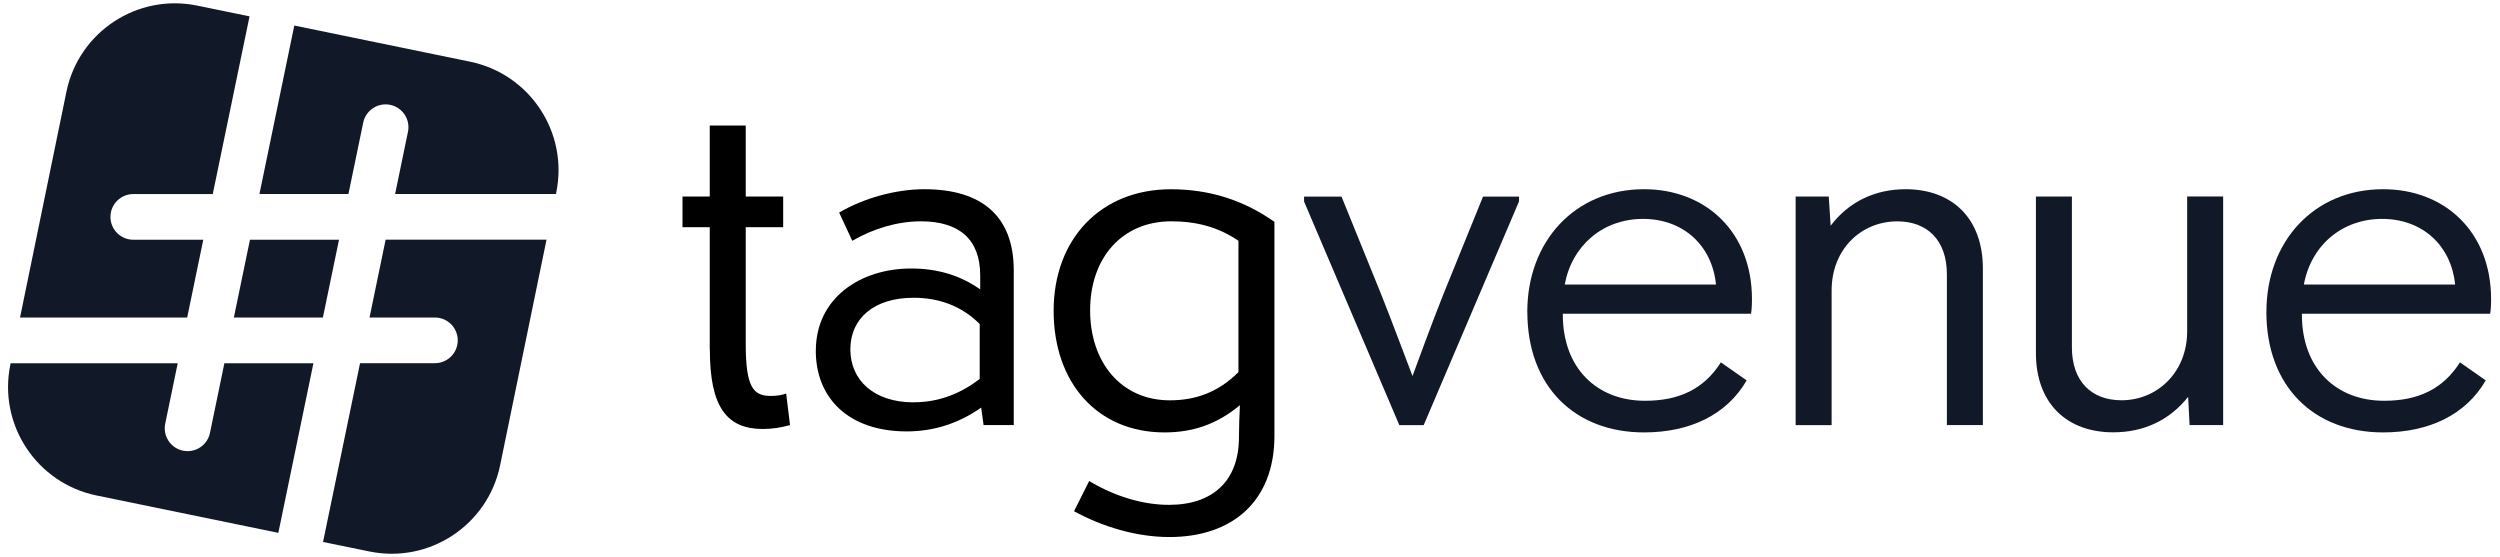 <svg width="287" height="64" viewBox="0 0 287 64" xmlns="http://www.w3.org/2000/svg">
  <path d="M40 22.273L41.697 14.074C41.991 12.655 43.393 11.742 44.796 12.036C46.214 12.33 47.128 13.716 46.834 15.135L45.358 22.273H63.822L63.859 22.095C65.272 15.219 60.843 8.5 53.967 7.082L33.786 2.932L29.783 22.273H40.005H40Z" fill="#111827"></path>
  <path d="M25.759 41.699L24.105 49.699C23.847 50.939 22.755 51.79 21.541 51.79C21.363 51.79 21.184 51.774 21.006 51.737C19.587 51.443 18.673 50.056 18.967 48.638L20.401 41.704H1.218L1.186 41.867C-0.227 48.743 4.202 55.461 11.078 56.88L31.953 61.171L35.981 41.704H25.759V41.699Z" fill="#111827"></path>
  <path d="M26.847 36.451H37.069L38.918 27.521H28.696L26.847 36.451Z" fill="#111827"></path>
  <path d="M23.338 27.521H15.301C13.851 27.521 12.68 26.35 12.68 24.9C12.68 23.45 13.856 22.279 15.301 22.279H24.425L28.648 1.877L22.639 0.642C15.763 -0.771 9.039 3.657 7.626 10.533L2.3 36.451H21.489L23.338 27.516V27.521Z" fill="#111827"></path>
  <path d="M42.422 36.451H49.928C51.378 36.451 52.549 37.623 52.549 39.072C52.549 40.522 51.372 41.694 49.928 41.694H41.334L37.085 62.217L42.401 63.309C49.276 64.722 55.995 60.294 57.413 53.418L62.74 27.516H44.27L42.422 36.451Z" fill="#111827"></path>
  <path d="M81.479 40.152V26.079H78.35V22.562H81.479V14.41H85.61V22.562H89.909V26.079H85.61V39.48C85.61 44.393 86.45 45.453 88.46 45.453C89.185 45.453 89.856 45.343 90.25 45.175L90.696 48.802C89.694 49.081 88.633 49.248 87.573 49.248C83.442 49.248 81.49 46.734 81.49 40.147L81.479 40.152Z" fill="currentColor"></path>
  <path d="M93.657 40.261C93.657 34.23 98.738 30.824 104.601 30.824C107.614 30.824 110.238 31.606 112.527 33.223V31.606C112.527 27.533 110.18 25.407 105.714 25.407C103.031 25.407 100.244 26.247 97.84 27.643L96.334 24.404C99.179 22.73 102.863 21.722 106.107 21.722C112.752 21.722 116.379 24.851 116.379 31.044V48.801H112.915L112.637 46.791C110.18 48.523 107.33 49.526 104.092 49.526C97.447 49.526 93.652 45.731 93.652 40.256L93.657 40.261ZM104.879 46.182C107.892 46.182 110.348 45.122 112.469 43.505V37.196C110.348 35.075 107.724 34.183 104.879 34.183C100.302 34.183 97.62 36.582 97.62 40.104C97.62 43.626 100.297 46.188 104.879 46.188V46.182Z" fill="currentColor"></path>
  <path d="M123.304 58.686L125.036 55.222C128.107 57.064 131.345 57.957 134.19 57.957C139.271 57.957 142.232 55.164 142.232 50.198C142.232 48.97 142.29 47.574 142.342 46.514C139.665 48.744 136.873 49.642 133.686 49.642C125.981 49.642 120.957 43.947 120.957 35.685C120.957 27.423 126.374 21.727 134.416 21.727C138.825 21.727 142.736 22.956 146.305 25.47V50.036C146.305 57.463 141.56 61.652 134.243 61.652C130.39 61.652 126.479 60.424 123.298 58.691L123.304 58.686ZM134.3 45.957C137.203 45.957 139.828 45.065 142.174 42.718V27.643C139.886 26.079 137.371 25.407 134.468 25.407C128.773 25.407 125.146 29.648 125.146 35.627C125.146 41.606 128.715 45.957 134.3 45.957V45.957Z" fill="currentColor"></path>
  <path d="M149.707 23.124V22.567H154.005L158.582 33.847C159.979 37.364 161.317 40.996 162.157 43.169C162.939 41.049 164.278 37.364 165.674 33.847L170.251 22.567H174.382V23.124L163.438 48.807H160.645L149.701 23.124H149.707Z" fill="#111827"></path>
  <path d="M175.333 35.795C175.333 27.753 180.749 21.722 188.733 21.722C195.824 21.722 201.126 26.635 201.126 34.341C201.126 35.123 201.068 35.795 201.016 36.015H179.411V36.125C179.411 42.267 183.321 46.009 188.849 46.009C192.754 46.009 195.604 44.671 197.557 41.6L200.517 43.668C198.228 47.631 193.987 49.641 188.738 49.641C180.807 49.641 175.338 44.392 175.338 35.795H175.333ZM179.631 32.666H196.995C196.549 28.142 193.2 25.129 188.623 25.129C184.046 25.129 180.471 28.142 179.631 32.666Z" fill="#111827"></path>
  <path d="M206.145 22.562H209.94L210.16 25.911C212.223 23.176 215.241 21.722 218.758 21.722C224.064 21.722 227.634 25.019 227.634 30.824V48.801H223.503V31.496C223.503 27.533 221.214 25.412 217.808 25.412C213.677 25.412 210.27 28.593 210.27 33.343V48.807H206.139V22.562H206.145Z" fill="#111827"></path>
  <path d="M233.723 40.54V22.562H237.854V39.868C237.854 43.831 240.143 45.951 243.549 45.951C247.628 45.951 251.087 42.77 251.087 38.02V22.557H255.218V48.796H251.365L251.197 45.557C249.076 48.234 246.116 49.631 242.599 49.631C237.293 49.631 233.723 46.334 233.723 40.529V40.54Z" fill="#111827"></path>
  <path d="M260.184 35.795C260.184 27.753 265.601 21.722 273.585 21.722C280.676 21.722 285.977 26.635 285.977 34.341C285.977 35.123 285.925 35.795 285.867 36.015H264.257V36.125C264.257 42.267 268.168 46.009 273.695 46.009C277.605 46.009 280.45 44.671 282.403 41.6L285.363 43.668C283.075 47.631 278.828 49.641 273.579 49.641C265.653 49.641 260.179 44.392 260.179 35.795H260.184ZM264.483 32.666H281.846C281.4 28.142 278.051 25.129 273.469 25.129C268.887 25.129 265.317 28.142 264.483 32.666Z" fill="#111827"></path>
</svg>
